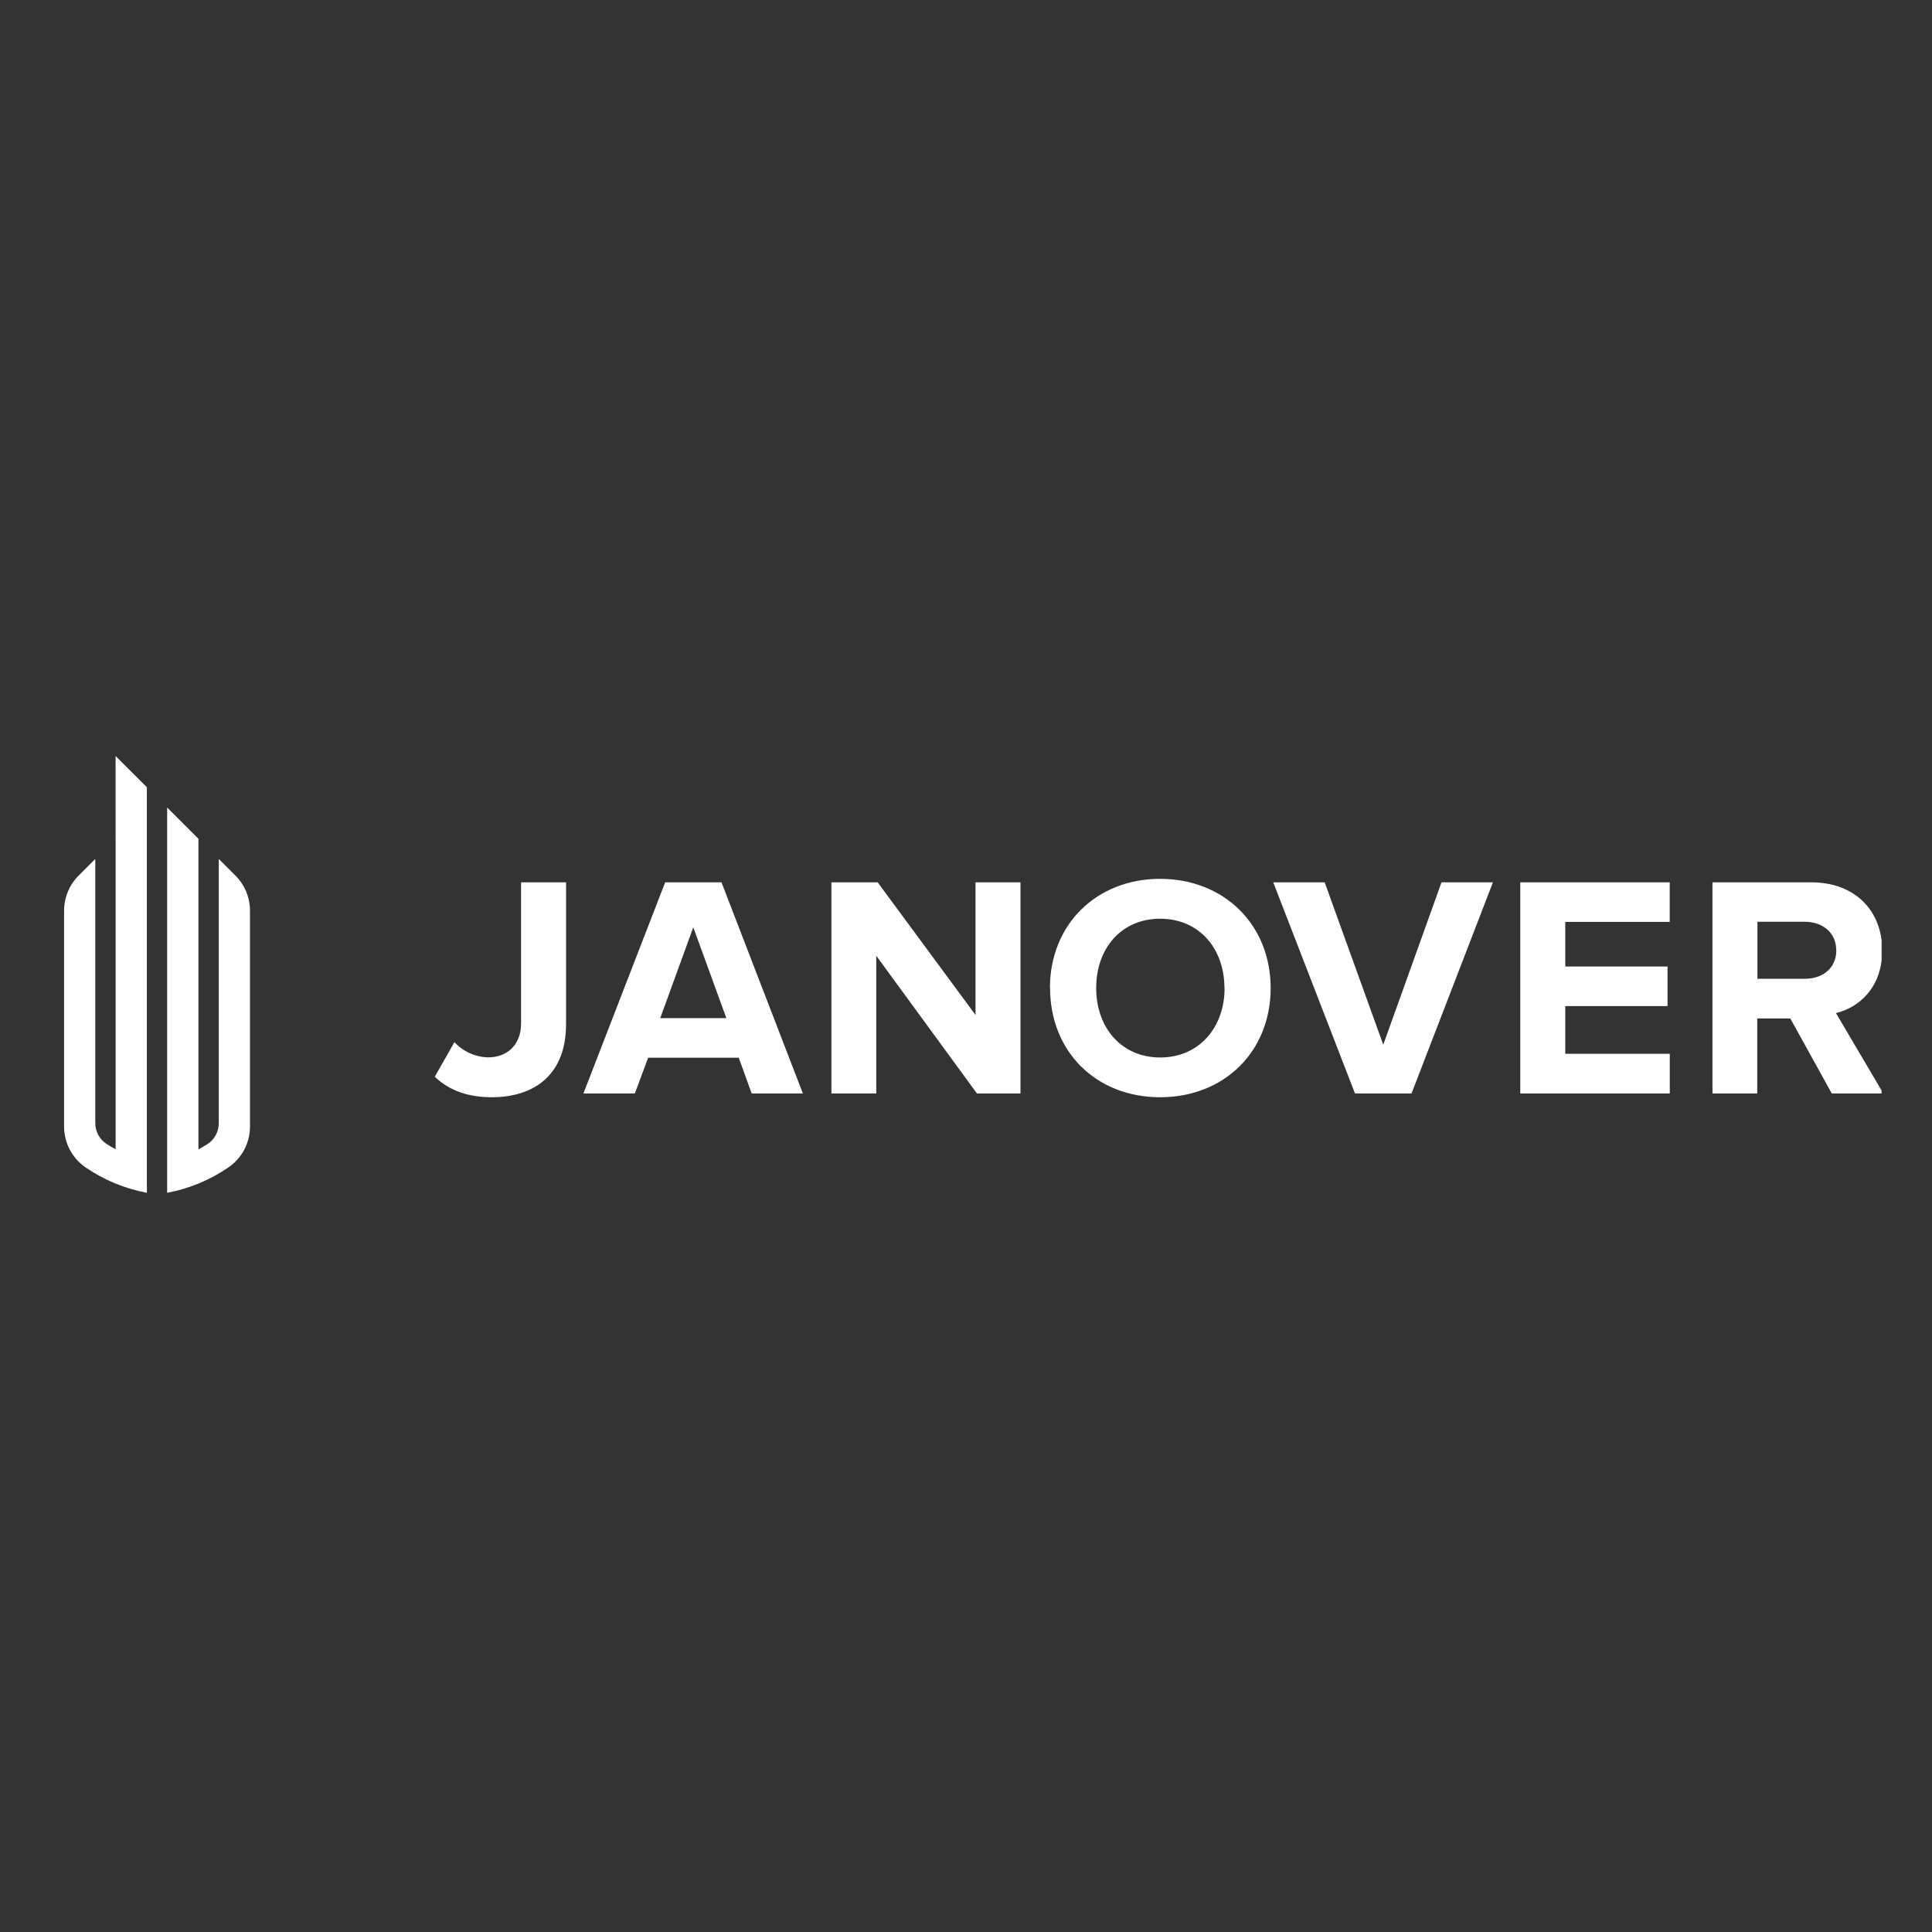 <svg width="115" height="115" viewBox="0 0 115 115" fill="none" xmlns="http://www.w3.org/2000/svg">
<rect x="0" y="0" width="115" height="115" fill="#333333" stroke="none"/>
<g clip-path="url(#clip0_15_220)">
<path fill-rule="evenodd" clip-rule="evenodd" d="M6.883 68.409V49.917L6.88 45L8.742 46.859V71C7.425 70.754 6.175 70.233 5.072 69.473C4.279 68.918 3.809 68.01 3.814 67.042V54.214C3.814 53.426 4.127 52.671 4.684 52.115L5.672 51.128V66.845C5.668 67.343 5.917 67.81 6.333 68.085C6.511 68.203 6.695 68.306 6.883 68.409ZM13.619 69.472C14.414 68.918 14.885 68.01 14.88 67.042V54.213C14.88 53.426 14.567 52.671 14.01 52.114L13.022 51.127V66.853C13.026 67.351 12.778 67.817 12.363 68.092C12.184 68.21 12.001 68.313 11.811 68.417V49.925L9.95 48.066V70.999C11.266 70.753 12.517 70.233 13.619 69.472Z" fill="white"/>
<path fill-rule="evenodd" clip-rule="evenodd" d="M62.496 58.812C62.496 55.025 65.269 52.312 69.055 52.312C72.842 52.312 75.634 55.025 75.634 58.812C75.634 62.6 72.864 65.312 69.055 65.312C65.247 65.312 62.505 62.6 62.505 58.812H62.496ZM27.05 62.034L25.88 64.088C26.785 64.974 27.992 65.312 29.264 65.312C31.846 65.312 33.694 63.938 33.694 60.961V52.52H31.016V60.924C31.016 62.148 30.235 62.939 29.048 62.939C28.288 62.917 27.568 62.591 27.05 62.034ZM43.972 62.959L44.744 65.087H47.791L42.946 52.52H39.593L34.728 65.087H37.789L38.58 62.959H43.972ZM41.267 55.196L39.3 60.603H43.235L41.267 55.196ZM52.159 56.891L58.152 65.087H60.742V52.52H58.066V60.414L52.242 52.52H49.489V65.087H52.159V56.891ZM69.055 54.686C71.375 54.686 72.883 56.458 72.883 58.812H72.892C72.892 61.148 71.381 62.945 69.064 62.945C66.746 62.945 65.249 61.166 65.249 58.812C65.249 56.458 66.736 54.686 69.055 54.686ZM80.654 65.087L75.789 52.52H78.85L82.337 62.185L85.804 52.52H88.865L84.02 65.087H80.654ZM90.492 52.52V65.087H99.392V62.727H93.172V59.886H99.258V57.532H93.172V54.874H99.388V52.52H90.492ZM109.034 65.087L106.566 60.622H104.598V65.087H101.933V52.52H107.814C110.438 52.52 112.036 54.234 112.036 56.57C112.036 58.795 110.641 59.982 109.283 60.301L112.103 65.087H109.034ZM107.414 54.867C108.488 54.867 109.299 55.508 109.299 56.563L109.304 56.57C109.304 57.626 108.493 58.266 107.419 58.26H104.609V54.867H107.414Z" fill="white"/>
</g>
<defs>
<clipPath id="clip0_15_220">
<rect width="109" height="26" fill="white" transform="translate(3 45)"/>
</clipPath>
</defs>
</svg>
